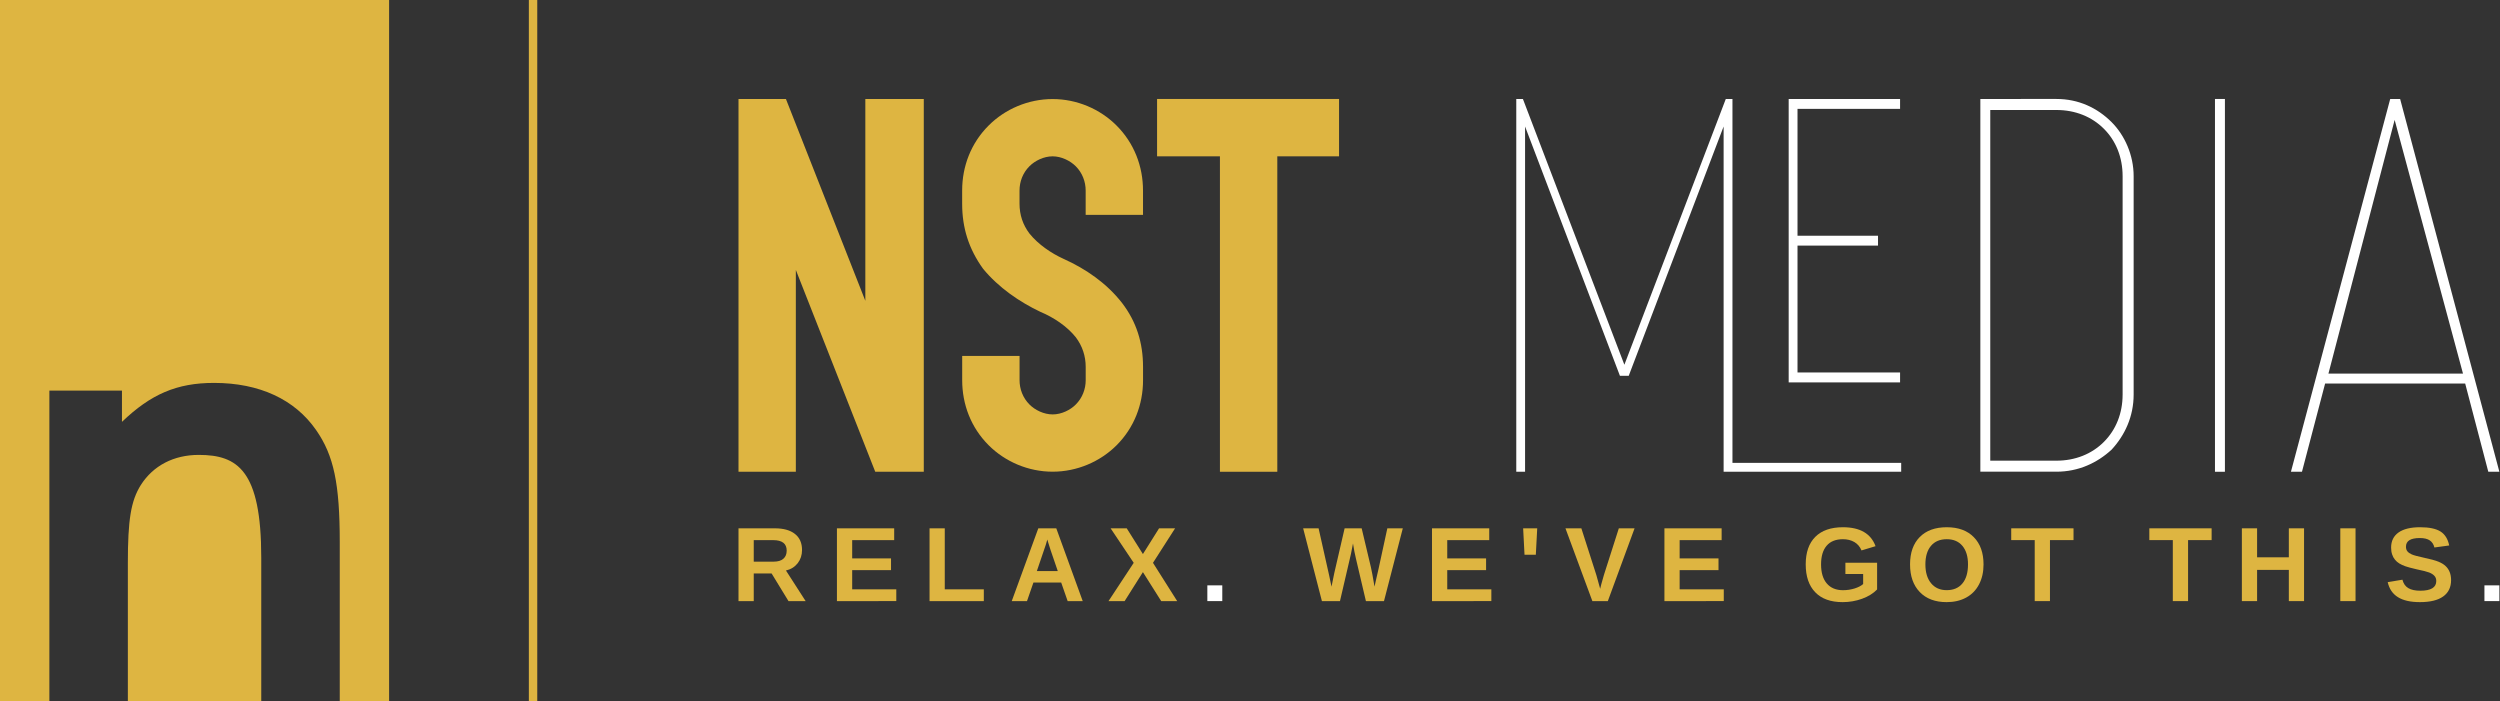 <?xml version="1.0" encoding="UTF-8" standalone="no"?>
<svg
   xmlns:dc="http://purl.org/dc/elements/1.1/"
   xmlns:cc="http://creativecommons.org/ns#"
   xmlns:rdf="http://www.w3.org/1999/02/22-rdf-syntax-ns#"
   xmlns:svg="http://www.w3.org/2000/svg"
   xmlns="http://www.w3.org/2000/svg"
   viewBox="0 0 420 117.814"
   height="117.814"
   width="420"
   xml:space="preserve"
   id="svg2"
   version="1.1"><rect x="0" y="0" width="420" height="117.814" fill="#333333" stroke="none"/><defs
     id="defs6" /><g
     transform="scale(1.333)"
     id="g10"><g
       id="g12"><path
         id="path14"
         style="fill:#deb541;fill-opacity:1;fill-rule:nonzero;stroke:none"
         d="m 99.375,75.758 -2.129,-3.485 h -2.25 v 3.485 h -1.922 v -9.172 h 4.582 c 1.094,0 1.938,0.234 2.532,0.707 0.597,0.469 0.894,1.145 0.894,2.027 0,0.641 -0.184,1.196 -0.547,1.664 -0.367,0.465 -0.859,0.774 -1.48,0.918 l 2.48,3.856 z m -0.227,-6.36 c 0,-0.882 -0.566,-1.324 -1.695,-1.324 h -2.457 v 2.711 h 2.512 c 0.539,0 0.945,-0.121 1.222,-0.367 0.278,-0.242 0.418,-0.582 0.418,-1.02 z" /><path
         id="path16"
         style="fill:#deb541;fill-opacity:1;fill-rule:nonzero;stroke:none"
         d="m 105.48,75.758 v -9.172 h 7.215 v 1.484 h -5.293 v 2.305 h 4.895 v 1.484 h -4.895 v 2.414 h 5.559 v 1.485 z" /><path
         id="path18"
         style="fill:#deb541;fill-opacity:1;fill-rule:nonzero;stroke:none"
         d="m 117.152,75.758 v -9.172 h 1.918 v 7.687 h 4.922 v 1.485 z" /><path
         id="path20"
         style="fill:#deb541;fill-opacity:1;fill-rule:nonzero;stroke:none"
         d="m 134.559,75.758 -0.817,-2.344 h -3.496 l -0.812,2.344 h -1.922 l 3.347,-9.172 h 2.266 l 3.332,9.172 z m -2.567,-7.762 -0.039,0.145 c -0.043,0.156 -0.094,0.336 -0.156,0.535 -0.059,0.199 -0.434,1.297 -1.121,3.293 h 2.636 l -0.902,-2.637 -0.281,-0.887 z" /><path
         id="path22"
         style="fill:#deb541;fill-opacity:1;fill-rule:nonzero;stroke:none"
         d="m 146.348,75.758 -2.305,-3.653 -2.305,3.653 h -2.031 l 3.176,-4.824 -2.91,-4.348 h 2.031 l 2.039,3.242 2.035,-3.242 h 2.02 l -2.786,4.348 3.051,4.824 z" /><path
         id="path24"
         style="fill:#ffffff;fill-opacity:1;fill-rule:nonzero;stroke:none"
         d="m 152.164,73.773 h 1.883 v 1.984 h -1.883 z" /><path
         id="path26"
         style="fill:#deb541;fill-opacity:1;fill-rule:nonzero;stroke:none"
         d="m 174.426,75.758 h -2.278 l -1.246,-5.305 c -0.152,-0.625 -0.277,-1.277 -0.382,-1.961 -0.106,0.57 -0.188,1.004 -0.254,1.301 -0.067,0.297 -0.528,2.285 -1.387,5.965 h -2.277 l -2.364,-9.172 h 1.946 l 1.328,5.922 0.3,1.433 c 0.122,-0.601 0.239,-1.179 0.352,-1.726 0.117,-0.551 0.551,-2.426 1.301,-5.629 h 2.148 l 1.16,4.883 c 0.09,0.363 0.243,1.187 0.461,2.472 l 0.164,-0.753 0.344,-1.5 1.106,-5.102 h 1.949 z" /><path
         id="path28"
         style="fill:#deb541;fill-opacity:1;fill-rule:nonzero;stroke:none"
         d="m 180.477,75.758 v -9.172 h 7.214 v 1.484 h -5.293 v 2.305 h 4.895 v 1.484 h -4.895 v 2.414 h 5.559 v 1.485 z" /><path
         id="path30"
         style="fill:#deb541;fill-opacity:1;fill-rule:nonzero;stroke:none"
         d="m 193.562,69.91 h -1.425 l -0.172,-3.324 h 1.773 z" /><path
         id="path32"
         style="fill:#deb541;fill-opacity:1;fill-rule:nonzero;stroke:none"
         d="m 202.637,75.758 h -1.949 l -3.391,-9.172 h 2.004 l 1.89,5.891 c 0.118,0.382 0.278,0.961 0.481,1.73 l 0.137,-0.559 0.332,-1.171 1.882,-5.891 h 1.985 z" /><path
         id="path34"
         style="fill:#deb541;fill-opacity:1;fill-rule:nonzero;stroke:none"
         d="m 209.77,75.758 v -9.172 h 7.21 v 1.484 h -5.292 v 2.305 h 4.898 v 1.484 h -4.898 v 2.414 h 5.562 v 1.485 z" /><path
         id="path36"
         style="fill:#deb541;fill-opacity:1;fill-rule:nonzero;stroke:none"
         d="m 232.277,74.383 c 0.5,0 0.985,-0.071 1.453,-0.215 0.469,-0.148 0.829,-0.332 1.086,-0.559 V 72.34 h -2.238 v -1.418 h 3.996 v 3.371 c -0.488,0.5 -1.121,0.891 -1.898,1.172 -0.778,0.281 -1.598,0.422 -2.449,0.422 -1.497,0 -2.645,-0.41 -3.446,-1.239 -0.804,-0.828 -1.203,-2 -1.203,-3.519 0,-1.512 0.402,-2.668 1.211,-3.473 0.805,-0.804 1.965,-1.207 3.481,-1.207 2.152,0 3.523,0.797 4.109,2.387 l -1.77,0.535 c -0.191,-0.465 -0.492,-0.816 -0.898,-1.055 -0.41,-0.238 -0.891,-0.359 -1.441,-0.359 -0.903,0 -1.586,0.273 -2.055,0.82 -0.469,0.547 -0.703,1.332 -0.703,2.352 0,1.039 0.238,1.84 0.722,2.406 0.485,0.567 1.164,0.848 2.043,0.848 z" /><path
         id="path38"
         style="fill:#deb541;fill-opacity:1;fill-rule:nonzero;stroke:none"
         d="m 249.988,71.129 c 0,0.957 -0.187,1.797 -0.566,2.519 -0.375,0.727 -0.918,1.282 -1.621,1.664 -0.703,0.383 -1.524,0.575 -2.461,0.575 -1.442,0 -2.57,-0.422 -3.387,-1.27 -0.82,-0.851 -1.226,-2.012 -1.226,-3.488 0,-1.473 0.406,-2.617 1.222,-3.445 0.817,-0.825 1.949,-1.235 3.406,-1.235 1.454,0 2.59,0.414 3.407,1.25 0.82,0.832 1.226,1.977 1.226,3.43 z m -1.957,0 c 0,-0.988 -0.234,-1.766 -0.703,-2.328 -0.469,-0.563 -1.129,-0.844 -1.973,-0.844 -0.859,0 -1.523,0.281 -1.992,0.84 -0.468,0.555 -0.703,1.336 -0.703,2.332 0,1.008 0.238,1.801 0.719,2.379 0.48,0.582 1.133,0.871 1.961,0.871 0.859,0 1.523,-0.281 1.988,-0.848 0.469,-0.562 0.703,-1.363 0.703,-2.402 z" /><path
         id="path40"
         style="fill:#deb541;fill-opacity:1;fill-rule:nonzero;stroke:none"
         d="m 258.359,68.07 v 7.688 h -1.921 V 68.07 h -2.961 v -1.484 h 7.851 v 1.484 z" /><path
         id="path42"
         style="fill:#deb541;fill-opacity:1;fill-rule:nonzero;stroke:none"
         d="m 275.766,68.07 v 7.688 h -1.922 V 68.07 h -2.961 v -1.484 h 7.851 v 1.484 z" /><path
         id="path44"
         style="fill:#deb541;fill-opacity:1;fill-rule:nonzero;stroke:none"
         d="m 288.465,75.758 v -3.934 h -4 v 3.934 h -1.918 v -9.172 h 1.918 v 3.652 h 4 v -3.652 h 1.918 v 9.172 z" /><path
         id="path46"
         style="fill:#deb541;fill-opacity:1;fill-rule:nonzero;stroke:none"
         d="m 294.953,66.586 h 1.918 v 9.172 h -1.918 z" /><path
         id="path48"
         style="fill:#deb541;fill-opacity:1;fill-rule:nonzero;stroke:none"
         d="m 308.914,73.113 c 0,0.899 -0.332,1.586 -1,2.063 -0.664,0.476 -1.641,0.711 -2.93,0.711 -1.179,0 -2.101,-0.207 -2.769,-0.625 -0.668,-0.414 -1.098,-1.047 -1.289,-1.895 l 1.855,-0.305 c 0.125,0.489 0.371,0.84 0.739,1.059 0.363,0.219 0.867,0.328 1.515,0.328 1.34,0 2.012,-0.406 2.012,-1.222 0,-0.262 -0.078,-0.477 -0.231,-0.645 -0.156,-0.172 -0.371,-0.312 -0.652,-0.426 -0.281,-0.109 -0.816,-0.246 -1.609,-0.41 -0.688,-0.16 -1.164,-0.289 -1.434,-0.387 -0.269,-0.097 -0.512,-0.211 -0.73,-0.343 -0.215,-0.133 -0.403,-0.293 -0.551,-0.481 -0.152,-0.183 -0.274,-0.402 -0.356,-0.656 -0.086,-0.25 -0.129,-0.539 -0.129,-0.867 0,-0.828 0.313,-1.461 0.934,-1.903 0.625,-0.441 1.531,-0.66 2.719,-0.66 1.137,0 1.992,0.176 2.562,0.531 0.571,0.36 0.938,0.946 1.106,1.766 L 306.812,69 c -0.097,-0.395 -0.289,-0.691 -0.582,-0.891 -0.292,-0.199 -0.714,-0.3 -1.261,-0.3 -1.164,0 -1.742,0.363 -1.742,1.093 0,0.239 0.058,0.434 0.183,0.586 0.125,0.153 0.309,0.282 0.551,0.387 0.242,0.109 0.734,0.242 1.477,0.402 0.882,0.188 1.511,0.36 1.89,0.516 0.383,0.16 0.684,0.344 0.902,0.555 0.223,0.211 0.391,0.461 0.508,0.754 0.117,0.293 0.176,0.632 0.176,1.011 z" /><path
         id="path50"
         style="fill:#ffffff;fill-opacity:1;fill-rule:nonzero;stroke:none"
         d="M 313.117,73.773 H 315 v 1.984 h -1.883 z" /><path
         id="path52"
         style="fill:#deb541;fill-opacity:1;fill-rule:nonzero;stroke:none"
         d="m 99.051,12.473 h -5.977 v 46.984 h 7.227 V 34.02 l 10.008,25.437 h 6.117 V 12.473 h -7.367 V 37.91 Z" /><path
         id="path54"
         style="fill:#deb541;fill-opacity:1;fill-rule:nonzero;stroke:none"
         d="m 144.059,46.25 c 0,-3.059 -0.832,-5.699 -2.641,-8.062 -1.945,-2.5 -4.586,-4.309 -7.367,-5.559 -1.531,-0.695 -3.196,-1.809 -4.309,-3.199 -0.836,-1.106 -1.25,-2.364 -1.25,-3.75 v -1.668 c 0,-1.114 0.414,-2.227 1.25,-3.059 0.692,-0.695 1.805,-1.25 2.918,-1.25 1.11,0 2.219,0.555 2.918,1.25 0.832,0.832 1.25,1.945 1.25,3.059 v 3.066 h 7.227 v -3.062 c 0,-3.051 -1.11,-5.969 -3.336,-8.196 -2.082,-2.086 -5,-3.336 -8.059,-3.336 -3.062,0 -5.98,1.25 -8.062,3.336 -2.223,2.219 -3.336,5.137 -3.336,8.196 v 1.668 c 0,3.054 0.84,5.699 2.644,8.199 1.946,2.363 4.586,4.172 7.227,5.426 1.668,0.695 3.336,1.808 4.449,3.195 0.832,1.109 1.25,2.363 1.25,3.75 v 1.668 c 0,1.113 -0.418,2.226 -1.25,3.058 -0.691,0.7 -1.805,1.25 -2.918,1.25 -1.109,0 -2.223,-0.55 -2.918,-1.25 -0.832,-0.832 -1.25,-1.945 -1.25,-3.058 v -3.059 h -7.23 v 3.055 c 0,3.055 1.109,5.973 3.336,8.199 2.086,2.082 5,3.332 8.062,3.332 3.059,0 5.977,-1.25 8.063,-3.332 2.218,-2.222 3.332,-5.14 3.332,-8.199 z" /><path
         id="path56"
         style="fill:#deb541;fill-opacity:1;fill-rule:nonzero;stroke:none"
         d="m 168.762,19.703 v -7.23 h -22.934 v 7.23 h 7.922 v 39.754 h 7.23 V 19.703 Z" /><path
         id="path58"
         style="fill:#ffffff;fill-opacity:1;fill-rule:nonzero;stroke:none"
         d="M 218.344,58.34 V 12.473 h -0.84 L 204.723,45.969 191.934,12.473 h -0.836 v 46.98 h 1.109 V 15.941 l 11.953,31.418 h 1.113 L 217.23,15.941 v 43.512 h 22.379 V 58.34 Z M 239.469,46.941 H 226.543 V 30.957 h 10.145 v -1.25 H 226.543 V 13.723 h 12.926 v -1.25 H 225.43 v 35.722 h 14.039 z" /><path
         id="path60"
         style="fill:#ffffff;fill-opacity:1;fill-rule:nonzero;stroke:none"
         d="m 249.586,12.473 v 46.976 h 9.59 c 2.781,0 5.14,-1.109 6.949,-2.777 1.668,-1.805 2.781,-4.168 2.781,-6.949 v -27.52 c 0,-2.644 -1.113,-5.144 -2.781,-6.812 -1.805,-1.805 -4.168,-2.918 -6.949,-2.918 z m 9.59,1.39 c 2.363,0 4.449,0.836 5.976,2.364 1.532,1.527 2.364,3.613 2.364,5.976 v 27.516 c 0,2.363 -0.832,4.445 -2.364,5.976 -1.527,1.528 -3.613,2.364 -5.976,2.364 h -8.34 V 13.863 Z" /><path
         id="path62"
         style="fill:#ffffff;fill-opacity:1;fill-rule:nonzero;stroke:none"
         d="m 279.156,12.473 h 1.254 v 46.984 h -1.254 z" /><path
         id="path64"
         style="fill:#ffffff;fill-opacity:1;fill-rule:nonzero;stroke:none"
         d="M 315,59.457 302.492,12.473 h -1.25 L 288.73,59.457 h 1.391 l 2.918,-11.121 h 17.652 l 2.914,11.121 z m -21.543,-12.375 8.344,-31.969 8.613,31.969 z" /><path
         id="path66"
         style="fill:#deb541;fill-opacity:1;fill-rule:evenodd;stroke:none"
         d="M 0,0 V 88.359 H 6.223 V 49.227 h 9.148 v 3.941 c 3.645,-3.496 6.918,-4.91 11.606,-4.91 5.726,0 10.187,2.082 12.867,5.949 2.23,3.199 2.976,6.77 2.976,14.137 v 20.015 h 6.219 L 49.039,0 Z M 32.926,88.359 V 70.277 c 0,-11.011 -2.977,-12.945 -7.887,-12.945 -3.121,0 -5.727,1.34 -7.289,3.793 -1.262,2.012 -1.637,4.391 -1.637,9.895 v 17.339 z" /><path
         id="path68"
         style="fill:#deb541;fill-opacity:1;fill-rule:nonzero;stroke:none"
         d="m 66.652,0 h 1.059 v 88.359 h -1.059 z" /></g></g></svg>